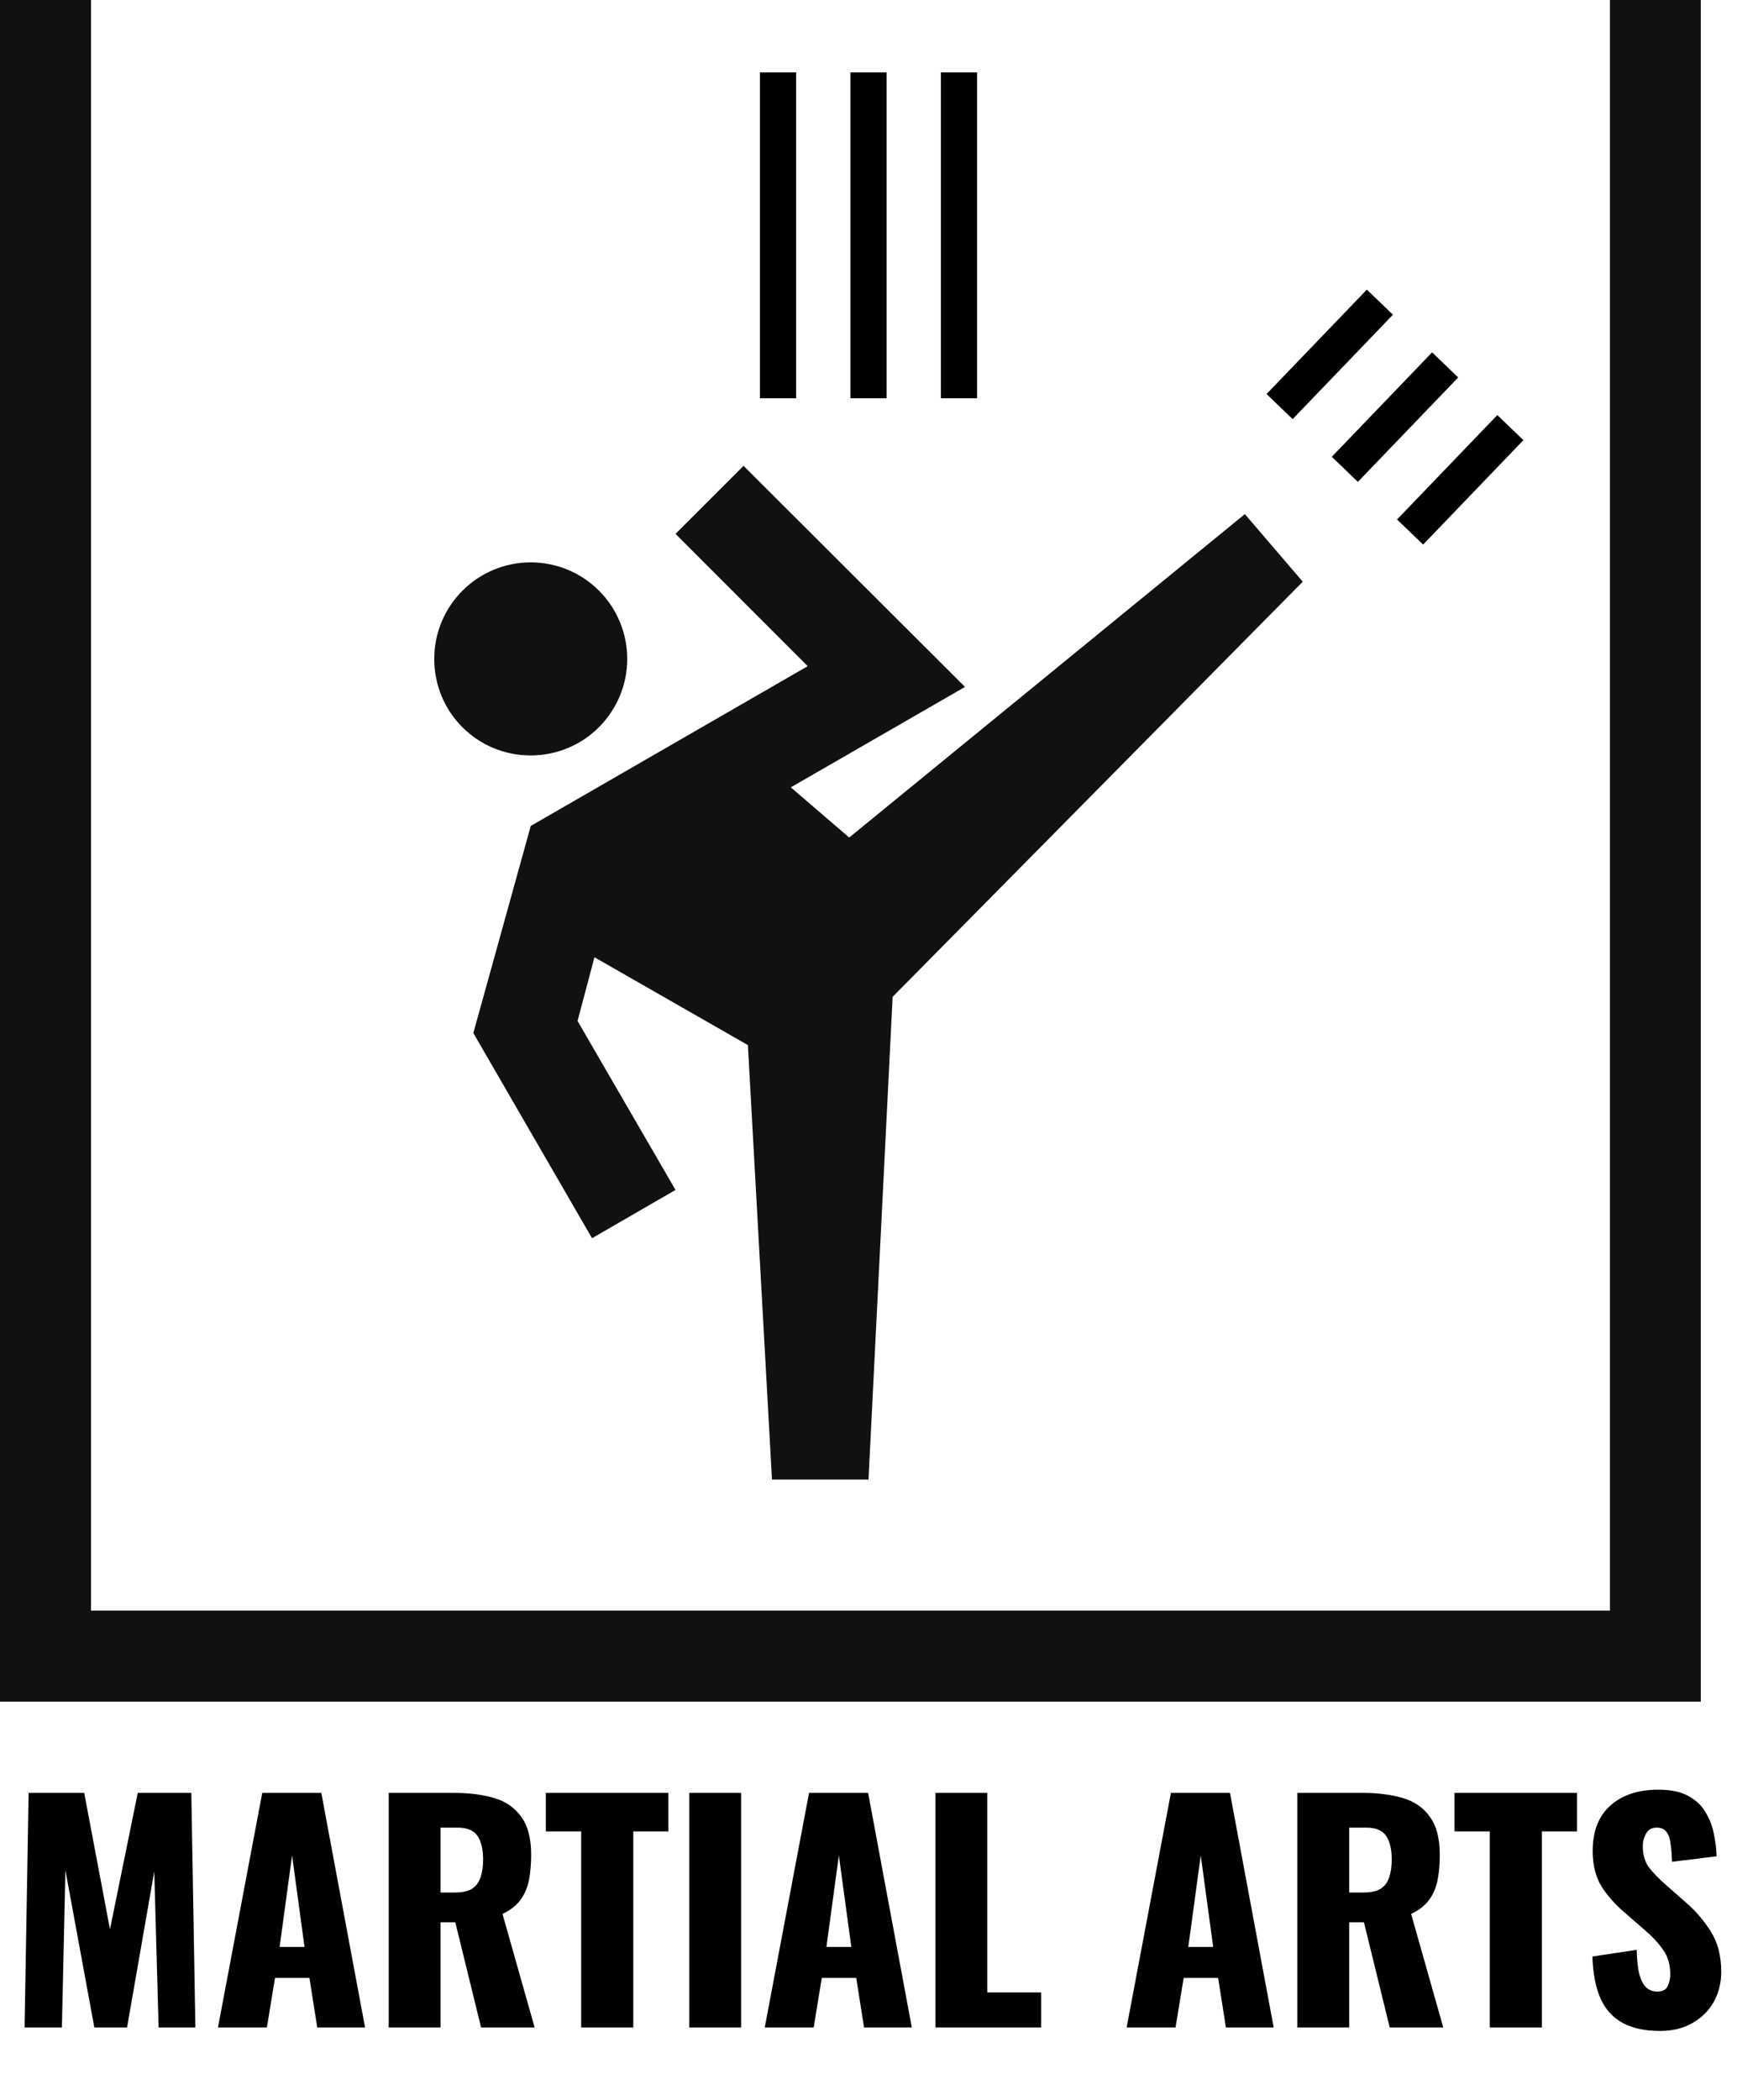 <svg width="48" height="58" viewBox="0 0 48 58" fill="none" xmlns="http://www.w3.org/2000/svg">
<path d="M0.679 56L0.791 49.52H2.327L3.039 53.288L3.807 49.52H5.287L5.399 56H4.383L4.263 51.688L3.511 56H2.607L1.807 51.656L1.711 56H0.679ZM6.023 56L7.247 49.52H8.879L10.088 56H8.767L8.551 54.632H7.599L7.375 56H6.023ZM7.727 53.776H8.415L8.071 51.248L7.727 53.776ZM10.742 56V49.52H12.526C12.963 49.52 13.342 49.568 13.662 49.664C13.982 49.76 14.23 49.933 14.406 50.184C14.587 50.429 14.678 50.779 14.678 51.232C14.678 51.499 14.656 51.736 14.614 51.944C14.571 52.152 14.491 52.333 14.374 52.488C14.262 52.637 14.099 52.763 13.886 52.864L14.774 56H13.294L12.582 53.096H12.174V56H10.742ZM12.174 52.272H12.574C12.776 52.272 12.934 52.237 13.046 52.168C13.158 52.093 13.235 51.989 13.278 51.856C13.326 51.717 13.35 51.552 13.35 51.36C13.35 51.083 13.299 50.867 13.198 50.712C13.096 50.557 12.91 50.48 12.638 50.48H12.174V52.272ZM16.06 56V50.584H15.084V49.52H18.468V50.584H17.5V56H16.06ZM19.047 56V49.52H20.479V56H19.047ZM21.133 56L22.357 49.52H23.989L25.197 56H23.877L23.661 54.632H22.709L22.485 56H21.133ZM22.837 53.776H23.525L23.181 51.248L22.837 53.776ZM25.851 56V49.52H27.283V55.032H28.771V56H25.851ZM31.133 56L32.357 49.52H33.989L35.197 56H33.877L33.661 54.632H32.709L32.485 56H31.133ZM32.837 53.776H33.525L33.181 51.248L32.837 53.776ZM35.851 56V49.52H37.635C38.072 49.52 38.451 49.568 38.771 49.664C39.091 49.76 39.339 49.933 39.515 50.184C39.696 50.429 39.787 50.779 39.787 51.232C39.787 51.499 39.766 51.736 39.723 51.944C39.68 52.152 39.6 52.333 39.483 52.488C39.371 52.637 39.208 52.763 38.995 52.864L39.883 56H38.403L37.691 53.096H37.283V56H35.851ZM37.283 52.272H37.683C37.886 52.272 38.043 52.237 38.155 52.168C38.267 52.093 38.344 51.989 38.387 51.856C38.435 51.717 38.459 51.552 38.459 51.36C38.459 51.083 38.408 50.867 38.307 50.712C38.206 50.557 38.019 50.48 37.747 50.48H37.283V52.272ZM41.169 56V50.584H40.194V49.52H43.578V50.584H42.609V56H41.169ZM45.868 56.096C45.463 56.096 45.124 56.024 44.852 55.88C44.58 55.736 44.375 55.515 44.236 55.216C44.097 54.912 44.02 54.52 44.004 54.04L45.228 53.856C45.233 54.133 45.257 54.357 45.3 54.528C45.348 54.699 45.412 54.821 45.492 54.896C45.577 54.971 45.679 55.008 45.796 55.008C45.945 55.008 46.041 54.957 46.084 54.856C46.132 54.755 46.156 54.648 46.156 54.536C46.156 54.269 46.092 54.045 45.964 53.864C45.836 53.677 45.663 53.491 45.444 53.304L44.884 52.816C44.639 52.608 44.431 52.373 44.26 52.112C44.095 51.845 44.012 51.517 44.012 51.128C44.012 50.579 44.175 50.16 44.5 49.872C44.825 49.579 45.268 49.432 45.828 49.432C46.175 49.432 46.452 49.491 46.66 49.608C46.873 49.725 47.033 49.88 47.14 50.072C47.252 50.259 47.327 50.459 47.364 50.672C47.407 50.88 47.431 51.08 47.436 51.272L46.204 51.424C46.199 51.232 46.185 51.067 46.164 50.928C46.148 50.784 46.111 50.675 46.052 50.6C45.993 50.52 45.903 50.48 45.78 50.48C45.647 50.48 45.548 50.536 45.484 50.648C45.425 50.76 45.396 50.872 45.396 50.984C45.396 51.224 45.452 51.421 45.564 51.576C45.681 51.725 45.833 51.883 46.02 52.048L46.556 52.52C46.839 52.76 47.076 53.032 47.268 53.336C47.465 53.64 47.564 54.016 47.564 54.464C47.564 54.768 47.495 55.045 47.356 55.296C47.217 55.541 47.02 55.736 46.764 55.88C46.513 56.024 46.215 56.096 45.868 56.096Z" fill="black"/>
<path d="M34.4 14.2L23.467 23.133L21.853 21.747L26.667 18.973L20.547 12.867L18.667 14.746L22.32 18.4L14.667 22.813L13.08 28.533L16.36 34.2L18.667 32.867L15.96 28.2L16.427 26.44L20.667 28.866L21.333 40.867H24L24.667 27.533L36 16.067L34.4 14.2ZM14.667 15.533C15.374 15.533 16.052 15.814 16.552 16.314C17.052 16.814 17.333 17.493 17.333 18.2C17.333 18.907 17.052 19.585 16.552 20.085C16.052 20.586 15.374 20.866 14.667 20.866C13.187 20.866 12 19.68 12 18.2C12 16.72 13.2 15.533 14.667 15.533Z" fill="#111111"/>
<path fill-rule="evenodd" clip-rule="evenodd" d="M2.515 0H0V47H47V0H44.489V44.487H2.515V0Z" fill="#111111"/>
<line x1="21.5" y1="2" x2="21.5" y2="11" stroke="black"/>
<line x1="24" y1="2" x2="24" y2="11" stroke="black"/>
<line x1="26.5" y1="2" x2="26.5" y2="11" stroke="black"/>
<line x1="38.132" y1="8.346" x2="35.36" y2="11.23" stroke="black"/>
<line x1="39.935" y1="10.079" x2="37.163" y2="12.963" stroke="black"/>
<line x1="41.737" y1="11.811" x2="38.966" y2="14.695" stroke="black"/>
</svg>
